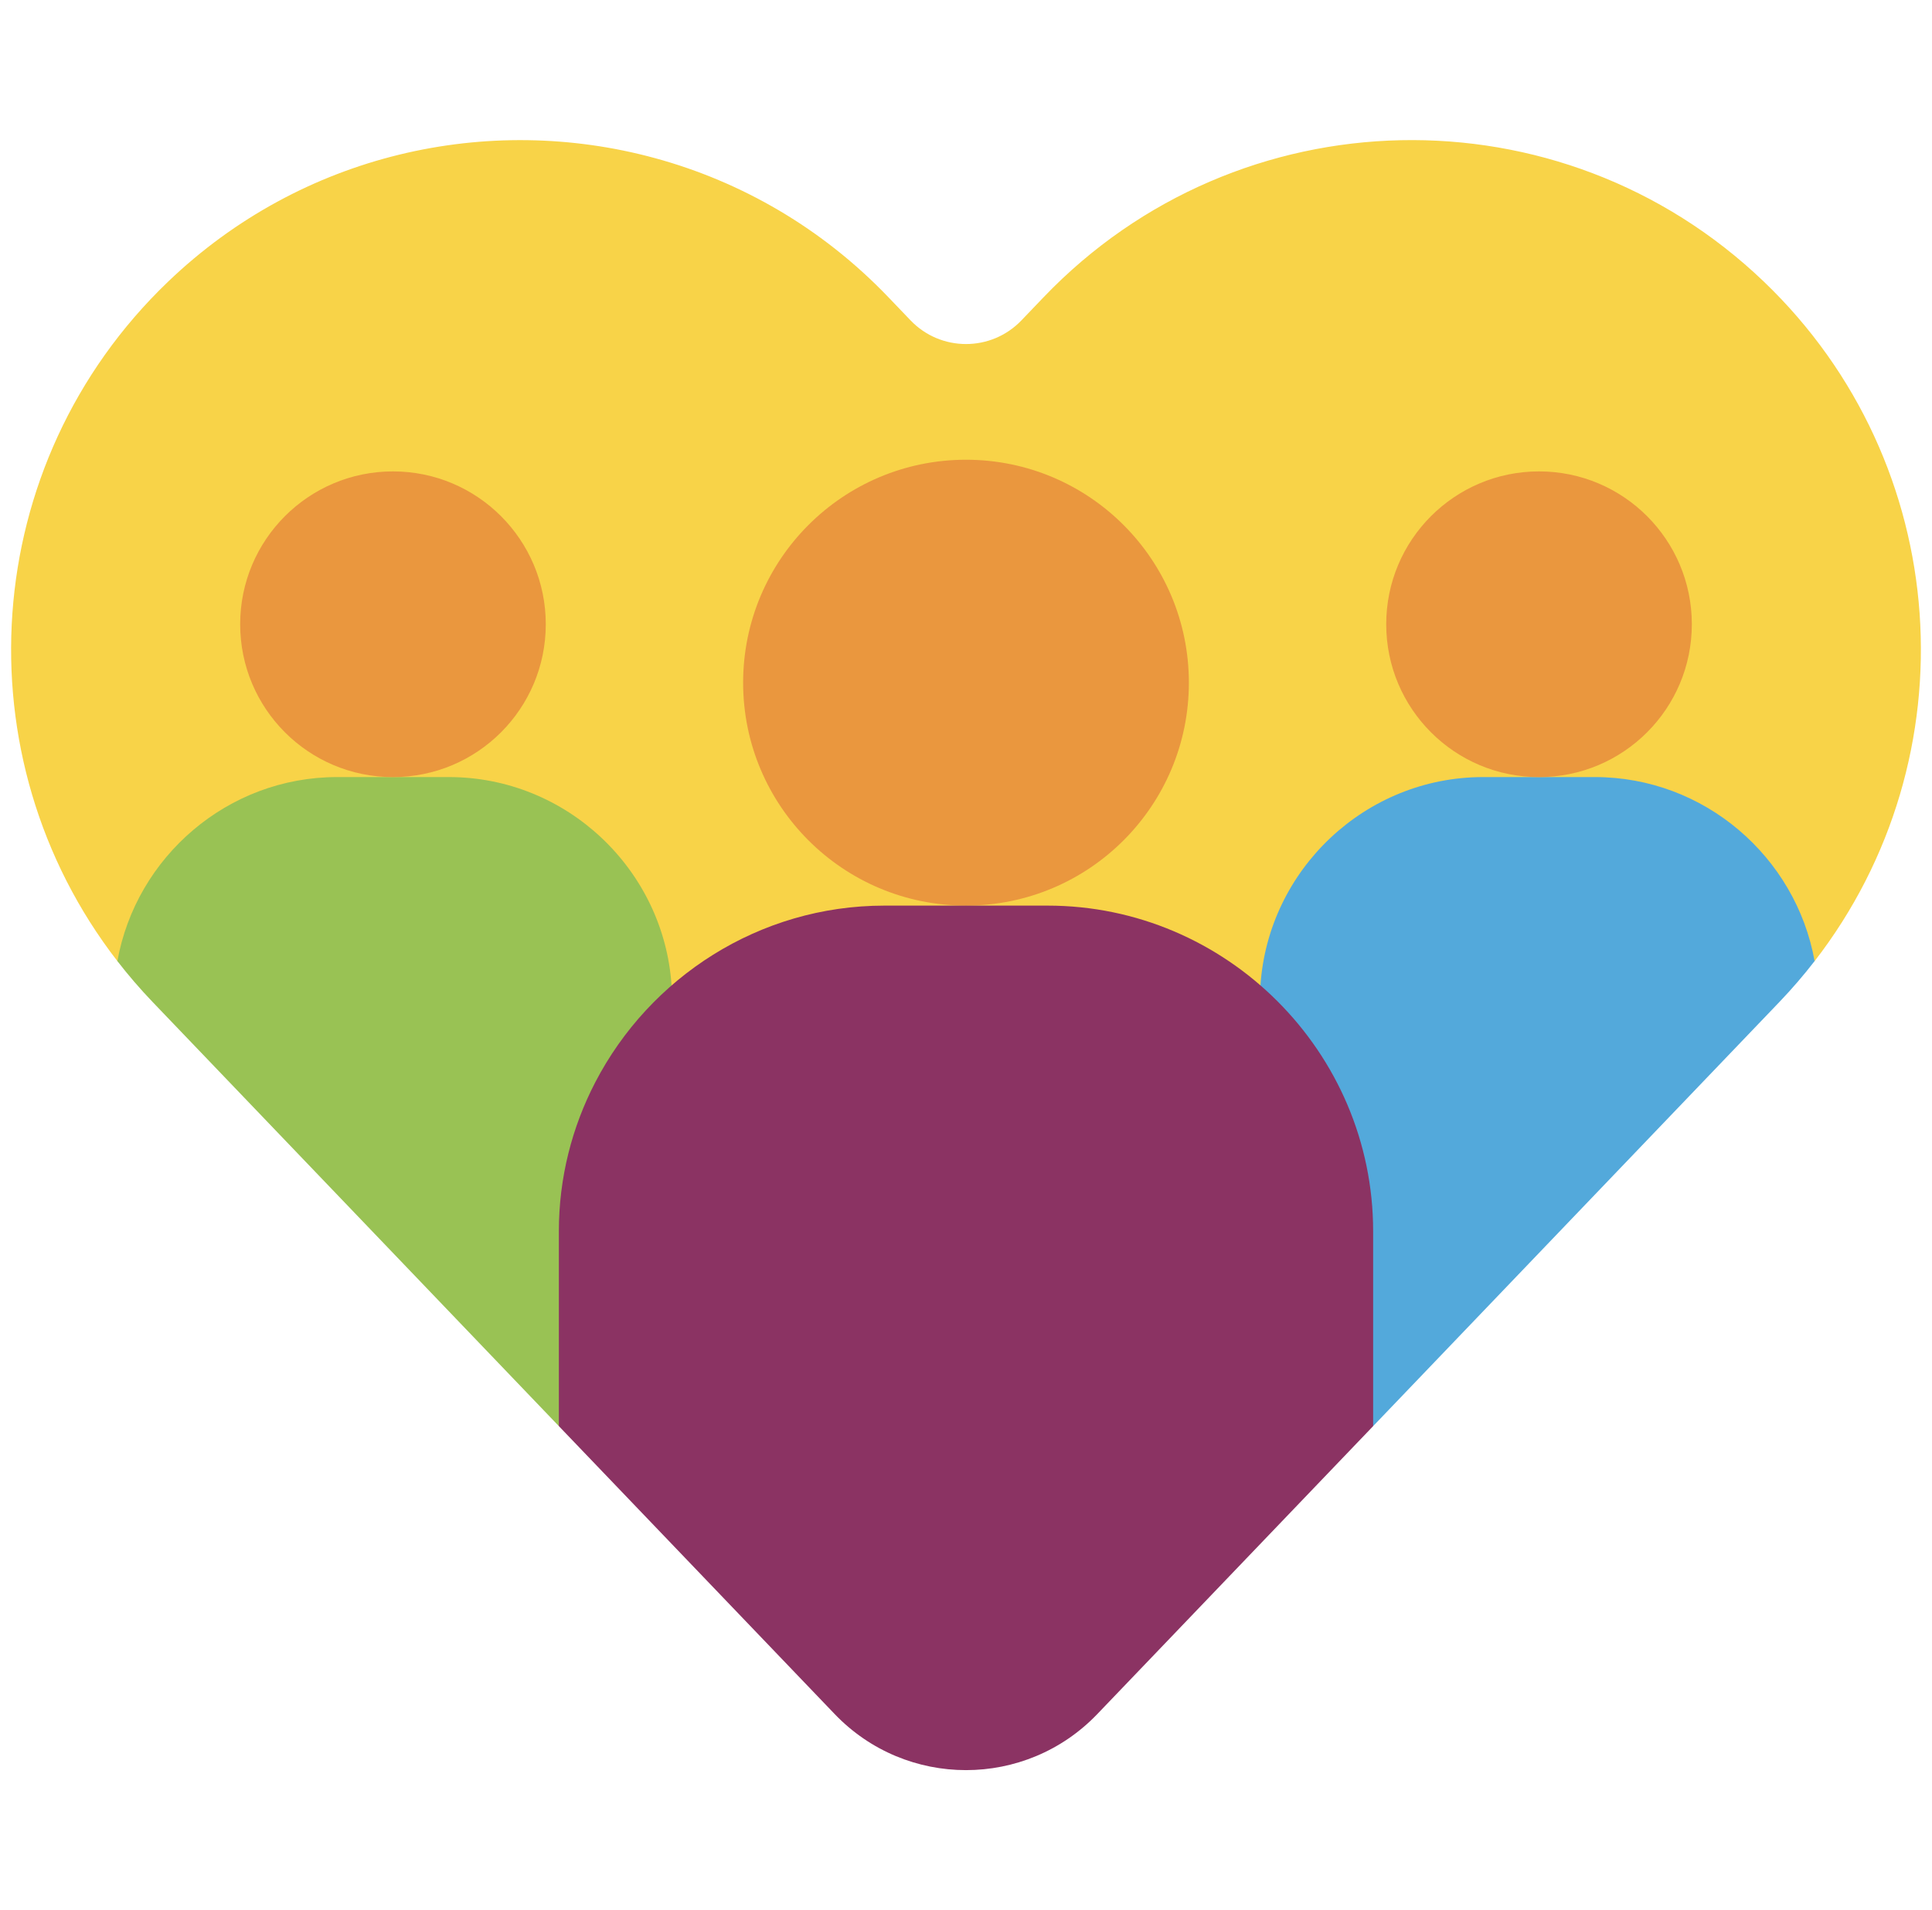 <svg width="87" height="86" viewBox="0 0 87 86" fill="none" xmlns="http://www.w3.org/2000/svg">
<g clip-path="url(#clip0_1028_3414)">
<path fill-rule="evenodd" clip-rule="evenodd" d="M47 13.376C55.764 4.229 70.284 3.918 79.431 12.682C87.986 20.878 88.811 34.108 81.714 43.271L73.247 47.203H25.354L25.354 47.203H12.105L5.286 43.271C-1.811 34.109 -0.986 20.878 7.568 12.682C13.606 6.897 21.985 5.068 29.503 7.122H29.504C33.376 8.179 37.021 10.267 40 13.376L41.004 14.424C42.365 15.844 44.635 15.844 45.996 14.424L47 13.376ZM16.925 34.98C16.927 34.983 16.927 34.986 16.928 34.989L16.929 34.985L16.925 34.98Z" fill="#F8D348"/>
<path d="M71.822 34.985H66.787C61.483 34.985 57.107 39.149 56.759 44.369L56.288 45.299L60.845 52.913V62.949L61.834 64.206C70.508 55.151 79.177 46.103 80.125 45.114C80.693 44.521 81.222 43.905 81.714 43.27C80.872 38.577 76.748 34.985 71.822 34.985Z" fill="#53A9DB"/>
<path fill-rule="evenodd" clip-rule="evenodd" d="M16.929 34.986C16.929 34.986 16.929 34.986 16.929 34.985H15.178C10.252 34.985 6.128 38.577 5.286 43.271C5.778 43.906 6.307 44.521 6.875 45.114L25.166 64.206L26.179 63.295V53.086L27.743 50.769L27.743 50.77L30.851 46.164L30.241 44.369C29.893 39.149 25.517 34.985 20.213 34.985H16.929L16.929 34.986ZM26.808 48.721L26.808 48.721H26.808C26.808 48.721 26.808 48.721 26.808 48.721Z" fill="#99C254"/>
<path d="M43.5 40.771C49.043 40.771 53.536 36.278 53.536 30.735C53.536 25.192 49.043 20.698 43.5 20.698C37.957 20.698 33.464 25.192 33.464 30.735C33.464 36.278 37.957 40.771 43.5 40.771Z" fill="#EA973E"/>
<path d="M69.304 34.986C73.105 34.986 76.185 31.905 76.185 28.104C76.185 24.304 73.105 21.223 69.304 21.223C65.504 21.223 62.423 24.304 62.423 28.104C62.423 31.905 65.504 34.986 69.304 34.986Z" fill="#EA973E"/>
<path d="M17.696 34.986C21.496 34.986 24.577 31.905 24.577 28.104C24.577 24.304 21.496 21.223 17.696 21.223C13.895 21.223 10.815 24.304 10.815 28.104C10.815 31.905 13.895 34.986 17.696 34.986Z" fill="#EA973E"/>
<path fill-rule="evenodd" clip-rule="evenodd" d="M39.828 40.772H47.172C55.236 40.772 61.833 47.369 61.834 55.433V64.206L51.739 74.742L51.739 74.742L49.413 77.169C46.189 80.535 40.811 80.535 37.586 77.169L25.166 64.206V55.433C25.166 53.017 25.762 50.735 26.808 48.721C26.808 48.721 26.808 48.721 26.808 48.721C29.255 44.01 34.18 40.772 39.828 40.772Z" fill="#8B3363"/>
</g>
<defs>
<clipPath id="clip0_1028_3414">
<rect width="86" height="86" fill="white" transform="translate(0.5)"/>
</clipPath>
</defs>
</svg>
